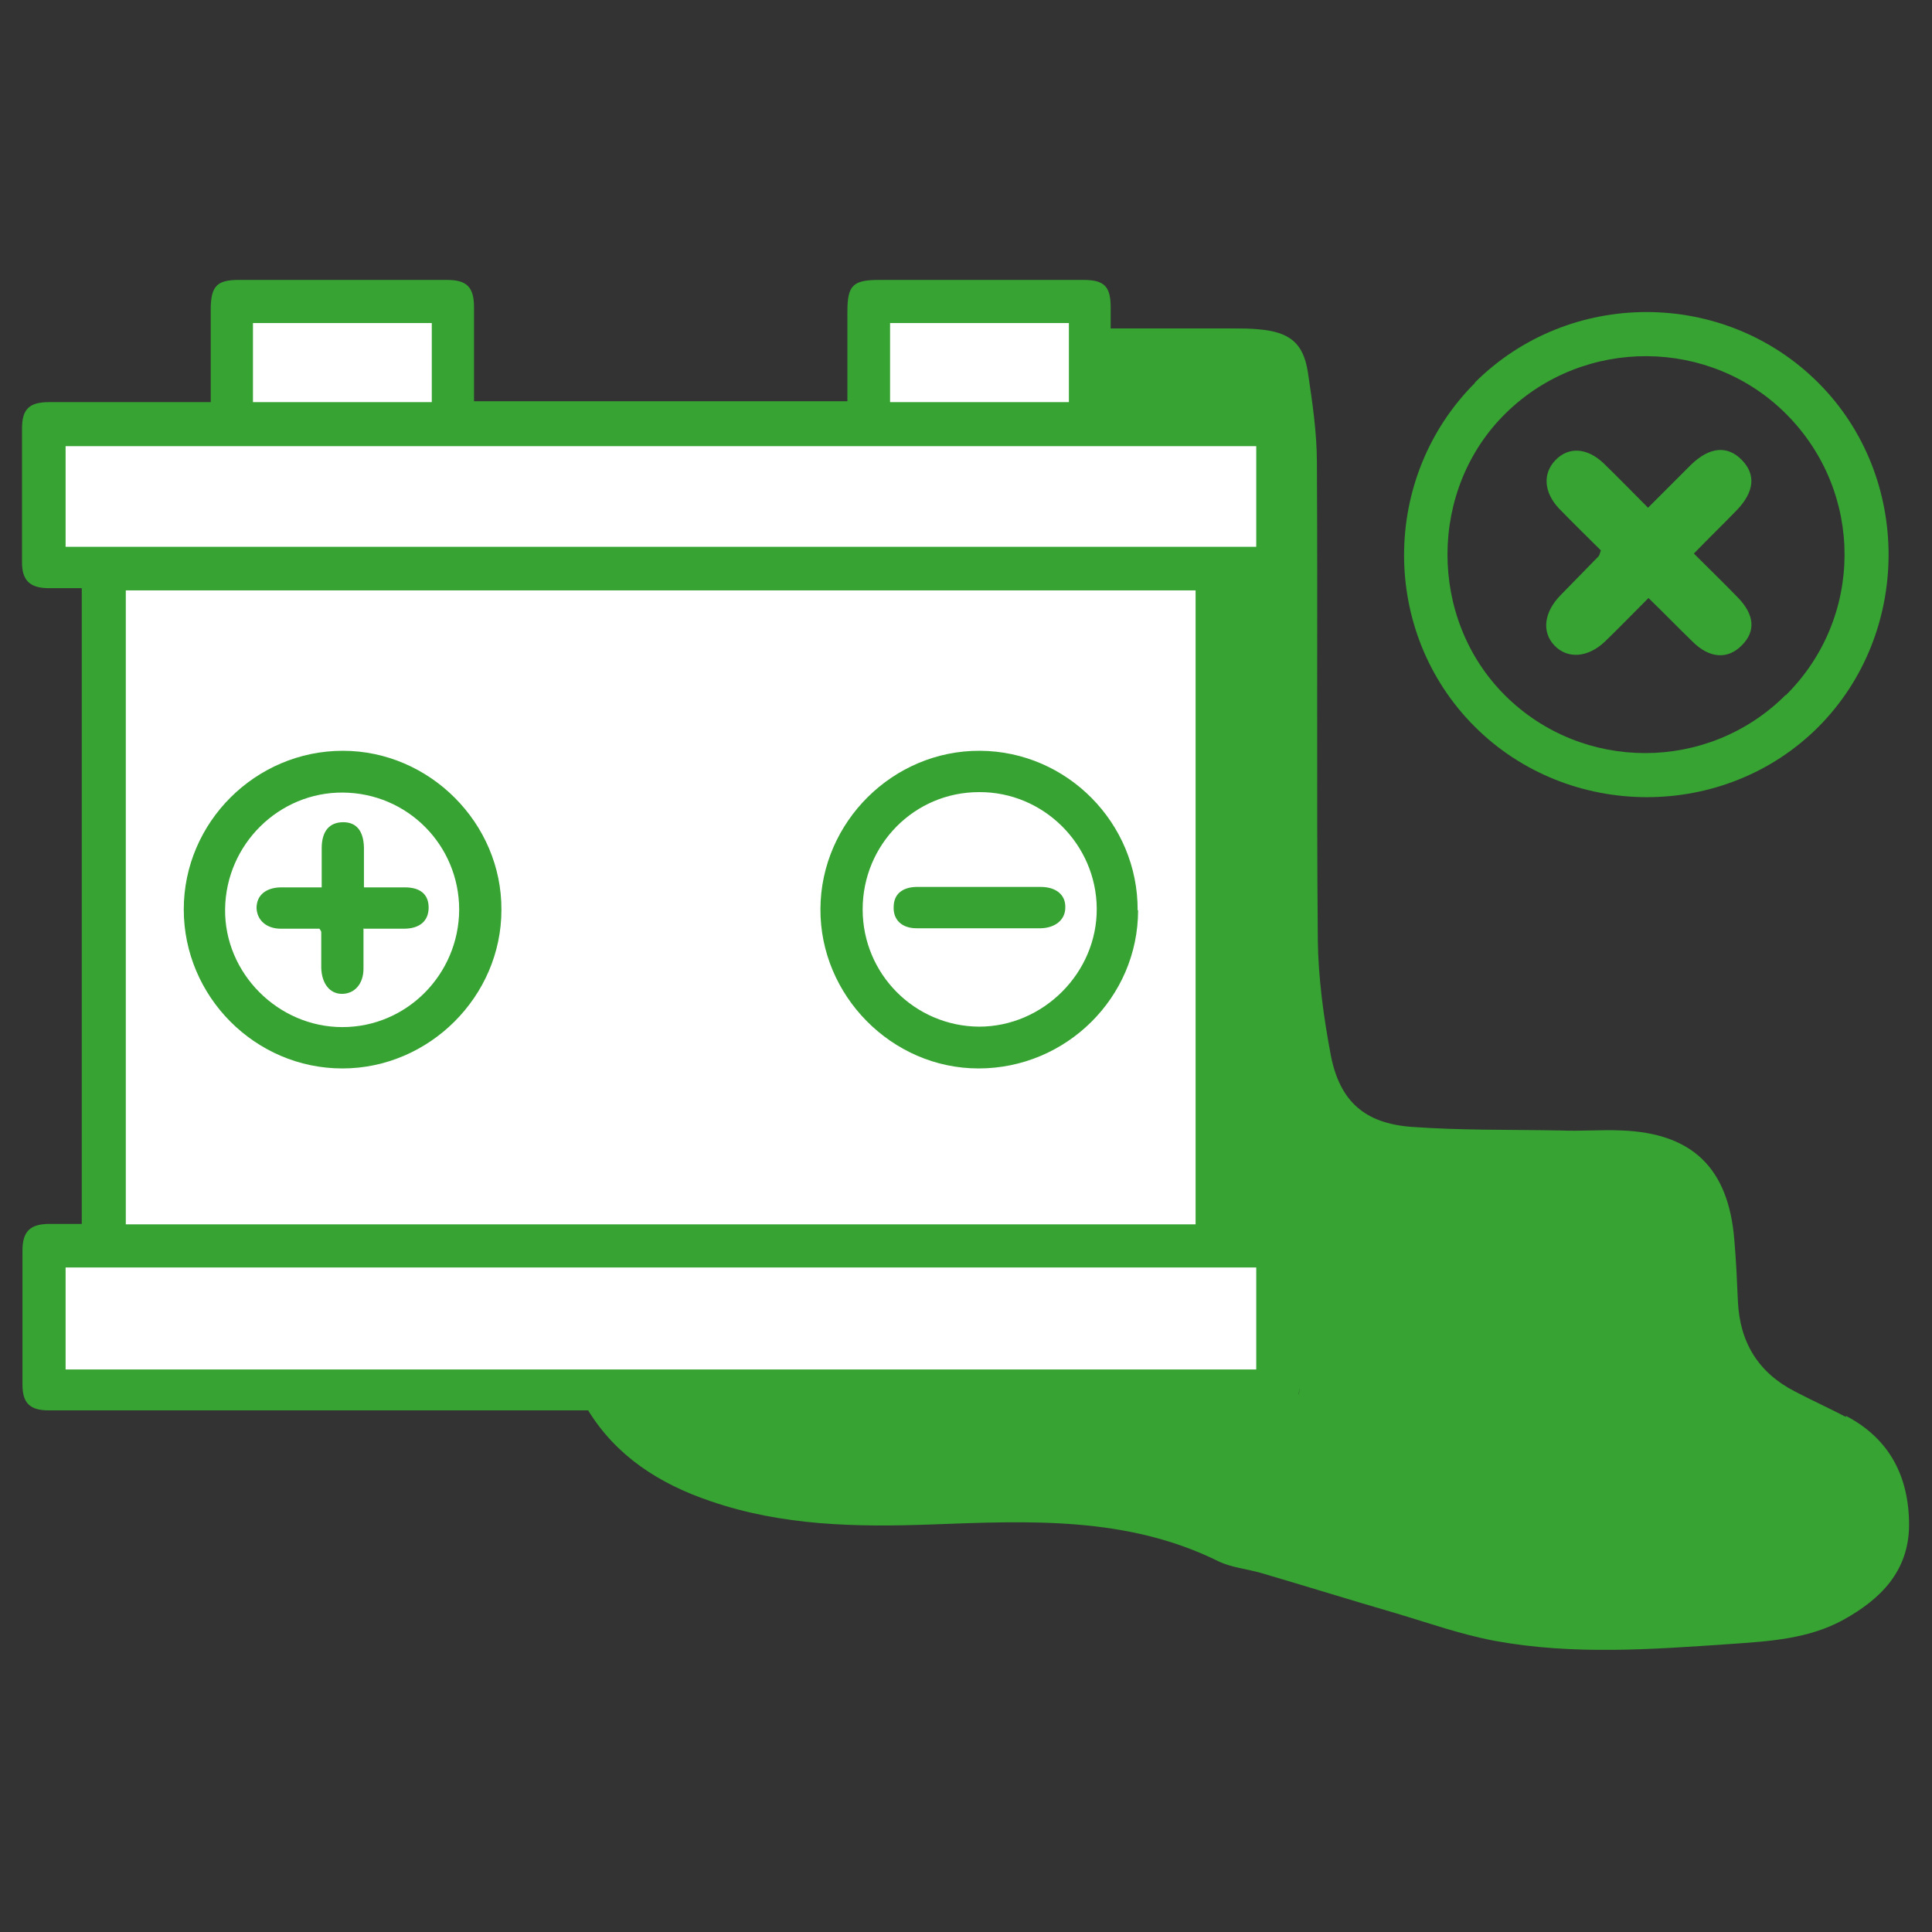 <?xml version="1.0" encoding="UTF-8"?>
<svg id="Layer_1" data-name="Layer 1" xmlns="http://www.w3.org/2000/svg" viewBox="0 0 43 43">
  <rect x="0" y="0" width="43" height="43" fill="#333333" stroke="none"/>
  <defs>
    <style>
      .cls-1 {
        fill: #fff;
      }

      .cls-2 {
        fill: #36a332;
      }
    </style>
  </defs>
  <path class="cls-2" d="M28.9,31.05s0,.02,0,.03c0,0,0-.02,0-.03M28.92,30.68v.19c0,.07,0,.13-.02.18.01-.05.02-.11.02-.18v-.19ZM27.87,13.12c-.09,0-.18,0-.27,0,.09,0,.18,0,.27,0ZM28.89,9.35s0,.02,0,.04,0,.02,0,.04c0-.01,0-.03,0-.04s0-.02,0-.04ZM28.87,9.27s0,.03.01.05c0-.02,0-.03-.01-.05ZM28.85,9.21s.02.04.02.06c0-.02-.01-.04-.02-.06ZM28.83,9.17s0,.02.01.02c0,0,0-.02-.01-.02ZM28.79,9.12s.01.01.02.02c0,0-.01-.01-.02-.02ZM2.8,27.25h23.81v-14.11H2.8v14.11ZM41.09,31.54c-.38-.2-.76-.37-1.14-.57-.82-.42-1.23-1.1-1.27-2.01-.02-.46-.04-.91-.08-1.37-.13-1.59-.93-2.37-2.51-2.43-.46-.02-.91.02-1.37,0-1.1-.02-2.21,0-3.31-.08-1.04-.08-1.59-.57-1.79-1.59-.16-.85-.28-1.72-.29-2.58-.03-3.54,0-7.07-.02-10.61,0-.67-.1-1.34-.2-2.01-.1-.66-.41-.9-1.09-.96-.19-.02-.38-.02-.57-.02-.91,0-1.82,0-2.73,0,0-.16,0-.31,0-.47,0-.46-.14-.61-.6-.61-1.52,0-3.03,0-4.55,0-.59,0-.71.12-.71.71v1.99h-8.31c0-.71,0-1.4,0-2.09,0-.45-.16-.61-.6-.61-1.55,0-3.09,0-4.64,0-.48,0-.61.14-.62.62,0,.69,0,1.38,0,2.1h-.36c-1.08,0-2.16,0-3.24,0-.44,0-.6.16-.6.58,0,1,0,1.99,0,2.99,0,.39.17.56.56.57.25,0,.5,0,.77,0v14.15c-.26,0-.49,0-.72,0-.43,0-.6.17-.6.59,0,1,0,1.99,0,2.99,0,.41.17.57.58.57,4,0,8,0,12.01,0,.62,1.01,1.57,1.63,2.72,2.02,1.6.55,3.24.58,4.91.52,2.17-.08,4.36-.19,6.4.82.29.14.64.17.95.26.99.29,1.98.6,2.98.89.74.22,1.47.48,2.22.62,1.74.32,3.49.19,5.24.07.86-.06,1.74-.11,2.52-.54.83-.46,1.45-1.08,1.46-2.1,0-1.08-.43-1.93-1.41-2.44Z"/>
  <rect class="cls-1" x="2.8" y="13.14" width="23.81" height="14.11"/>
  <rect class="cls-1" x="1.46" y="28.21" width="26.5" height="2.27"/>
  <rect class="cls-1" x="1.46" y="9.93" width="26.5" height="2.24"/>
  <rect class="cls-1" x="5.63" y="7.19" width="3.98" height="1.76"/>
  <rect class="cls-1" x="19.81" y="7.19" width="3.98" height="1.76"/>
  <path class="cls-2" d="M4.09,20.24c0-1.94,1.6-3.53,3.54-3.53,1.93,0,3.54,1.61,3.53,3.54,0,1.93-1.61,3.53-3.54,3.53-1.94,0-3.53-1.6-3.53-3.54M10.22,20.25c0-1.44-1.15-2.6-2.59-2.61-1.42-.01-2.6,1.15-2.62,2.59-.02,1.43,1.18,2.63,2.61,2.63,1.43,0,2.59-1.17,2.6-2.61Z"/>
  <path class="cls-2" d="M8.09,20.66c0,.33,0,.61,0,.9,0,.34-.2.56-.48.56-.27,0-.45-.23-.46-.58,0-.26,0-.53,0-.79,0-.02-.01-.04-.04-.08-.28,0-.57,0-.86,0-.32,0-.53-.19-.54-.46,0-.28.2-.45.53-.46.29,0,.59,0,.92,0,0-.31,0-.59,0-.87,0-.38.17-.58.48-.58.29,0,.45.19.46.56,0,.28,0,.57,0,.89.32,0,.61,0,.91,0,.35,0,.53.16.53.45,0,.29-.19.47-.55.47-.29,0-.58,0-.89,0"/>
  <path class="cls-2" d="M25.33,20.26c0,1.94-1.6,3.52-3.55,3.52-1.93,0-3.53-1.62-3.52-3.55.01-1.94,1.62-3.53,3.55-3.52,1.94.01,3.52,1.61,3.51,3.55M19.2,20.24c0,1.44,1.16,2.6,2.59,2.61,1.43,0,2.63-1.2,2.62-2.63-.01-1.43-1.19-2.6-2.62-2.59-1.44,0-2.59,1.17-2.59,2.61Z"/>
  <path class="cls-2" d="M21.82,19.74c.45,0,.89,0,1.34,0,.35,0,.56.18.55.46,0,.27-.22.45-.54.46-.92,0-1.85,0-2.77,0-.33,0-.52-.19-.51-.47,0-.28.18-.44.5-.45.48,0,.95,0,1.43,0"/>
  <path class="cls-2" d="M39.75,15.47c1.73-1.72,1.74-4.5.02-6.24-1.7-1.72-4.51-1.74-6.25-.04-1.73,1.69-1.74,4.58-.02,6.29,1.72,1.71,4.52,1.71,6.24-.01M32.82,8.52c2.1-2.1,5.55-2.1,7.65,0,2.09,2.09,2.08,5.57,0,7.66-2.09,2.09-5.56,2.08-7.65-.01-2.1-2.1-2.09-5.55.01-7.65ZM36.69,13.31c-.36.36-.66.67-.97.97-.38.36-.83.39-1.12.09-.29-.3-.24-.74.13-1.12.28-.29.57-.58.85-.87.02-.02.02-.05.05-.13-.3-.3-.62-.61-.93-.93-.34-.36-.37-.78-.08-1.08.29-.3.7-.28,1.07.07.32.31.63.63.99.99.34-.34.64-.64.95-.95.42-.41.82-.44,1.14-.11.31.32.28.7-.11,1.11-.3.31-.61.61-.96.97.35.35.67.66.98.98.37.38.4.75.09,1.06-.31.32-.72.3-1.1-.08-.32-.31-.63-.63-.97-.96Z"/>
</svg>